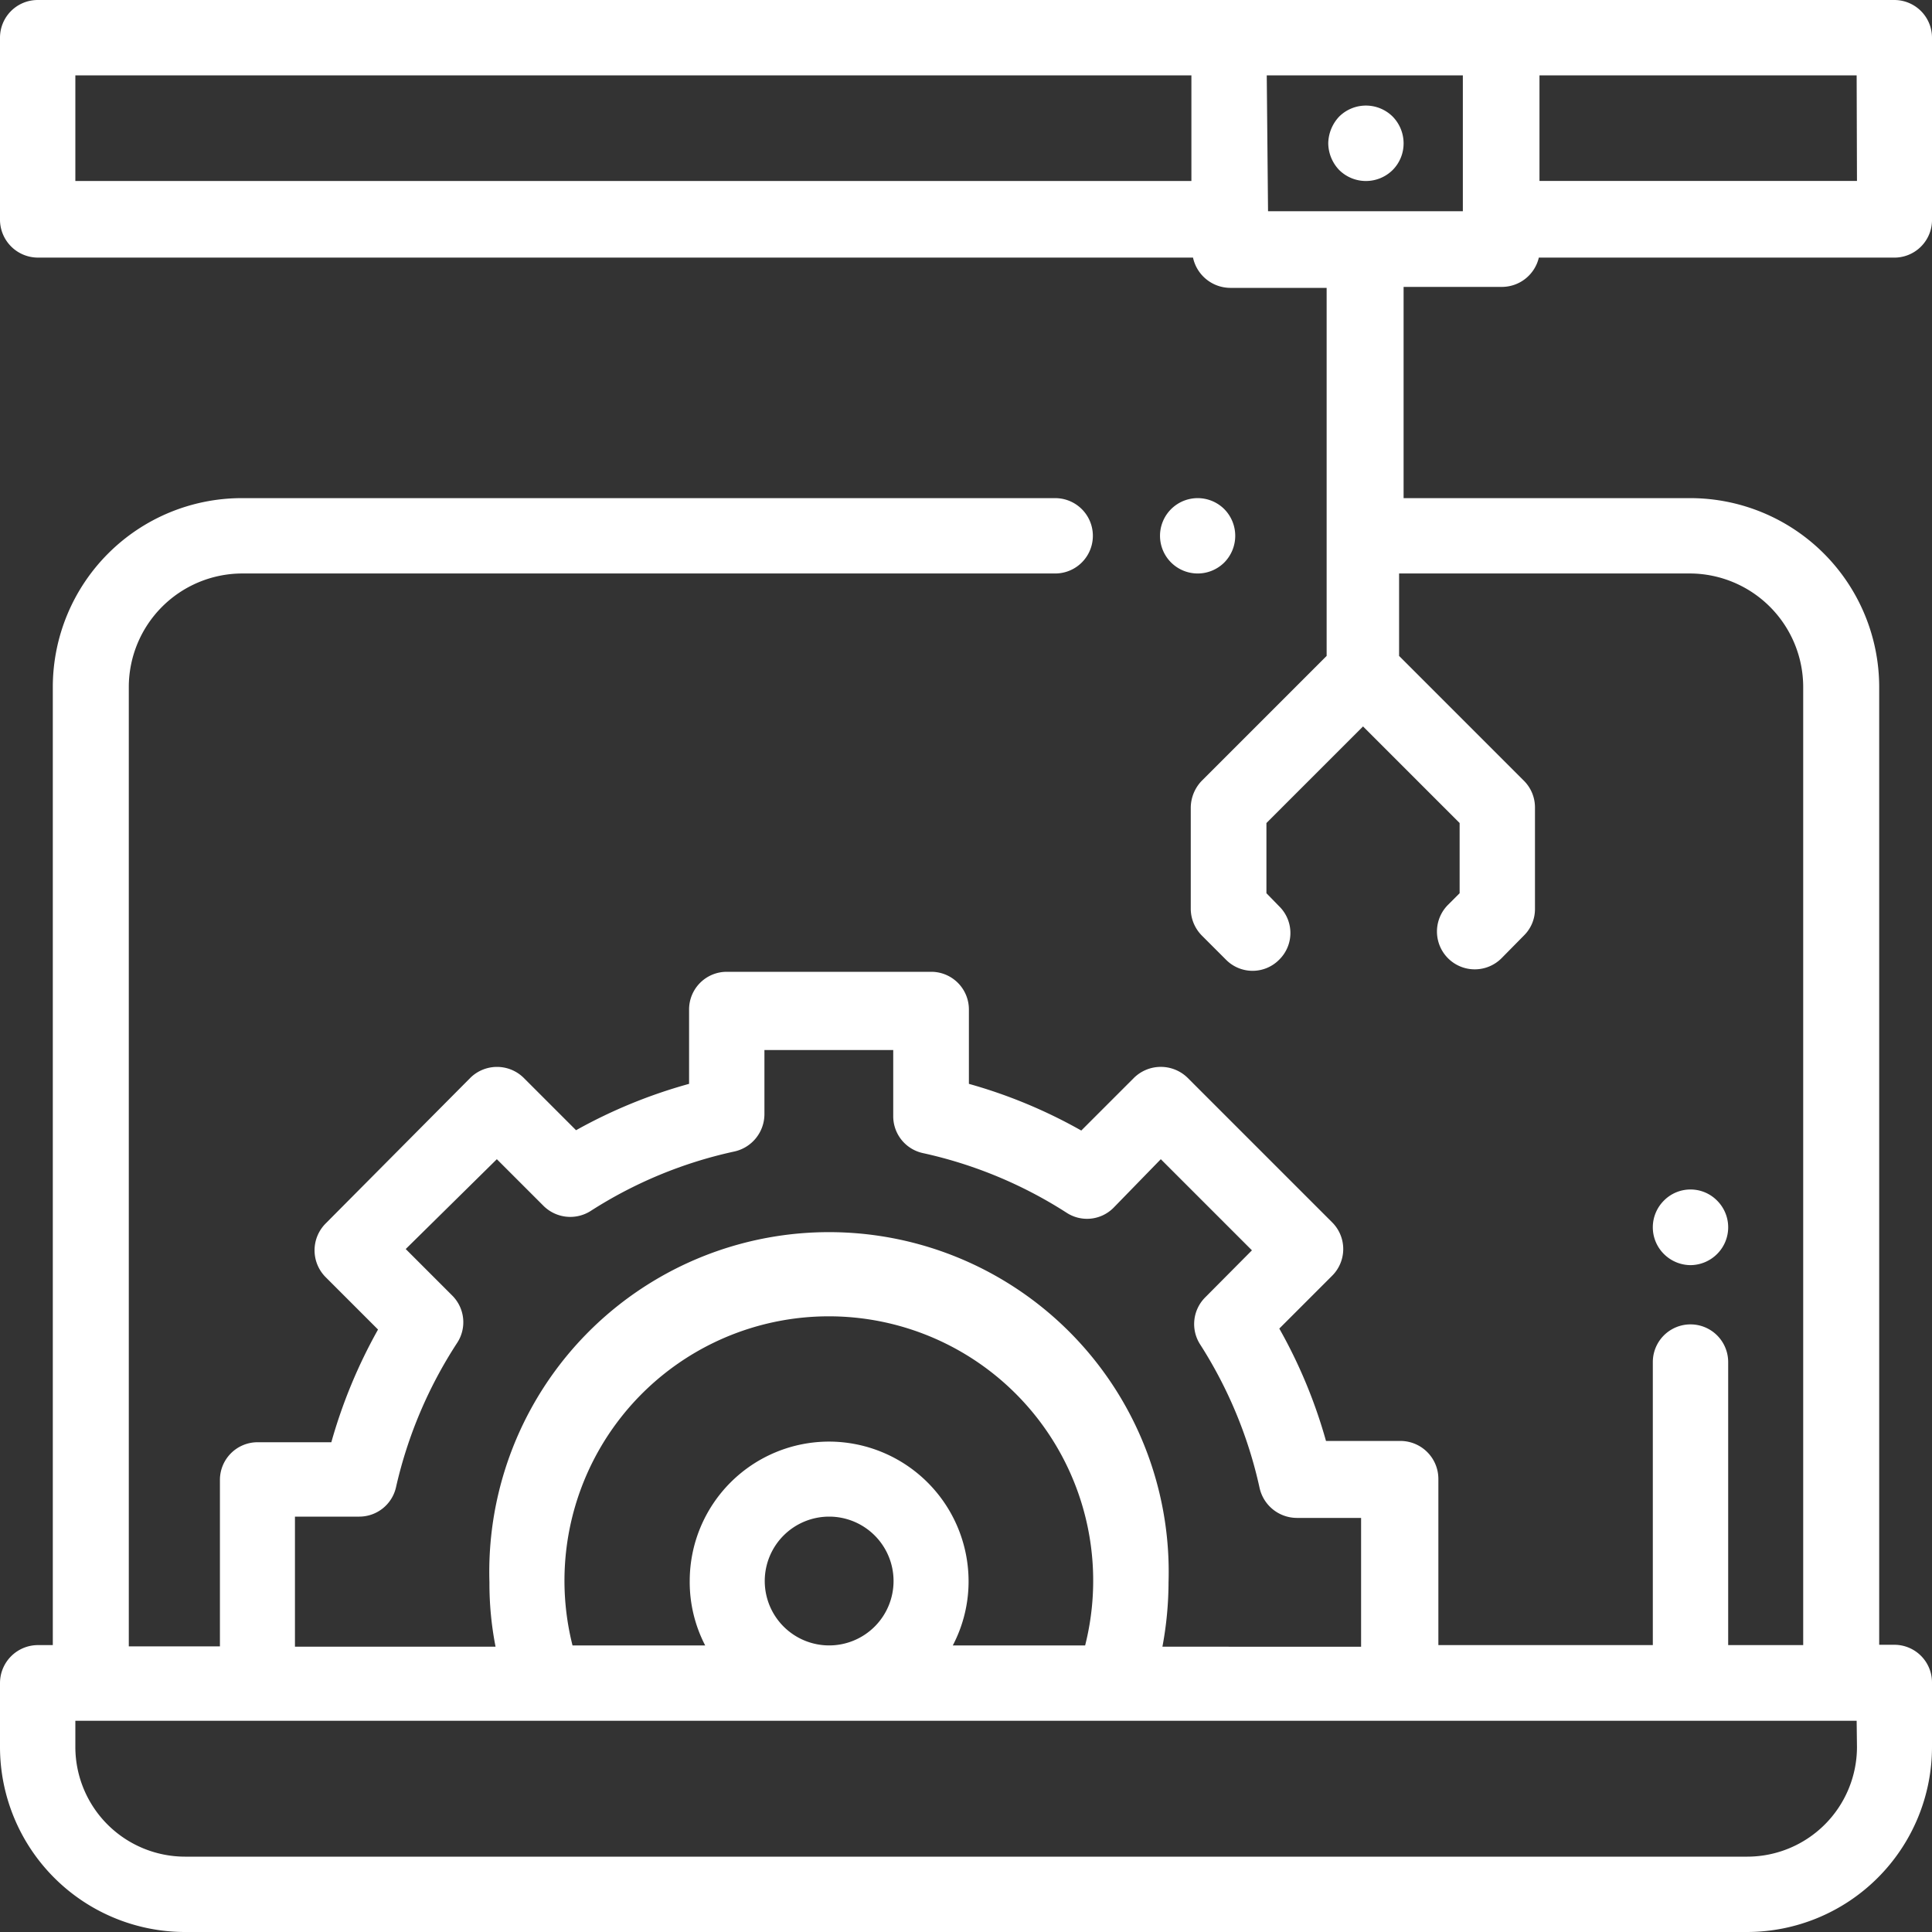 <svg xmlns="http://www.w3.org/2000/svg" viewBox="0 0 60 60"><rect x="0" y="0" width="60" height="60" fill="#333333" stroke="none"/><defs><style>.cls-1{fill:#fff}</style></defs><g id="レイヤー_2" data-name="レイヤー 2"><g id="footer"><path class="cls-1" d="M37.19 17.81a1.17 1.17 0 0 0 .83-.34 1.18 1.18 0 0 0 0-1.66 1.17 1.17 0 1 0-.83 2z"/><path class="cls-1" d="M46.64 8.91A1.18 1.18 0 0 0 47.79 8h11A1.17 1.17 0 0 0 60 6.8V1.17A1.17 1.17 0 0 0 58.83 0H1.17A1.17 1.17 0 0 0 0 1.17V6.8A1.18 1.18 0 0 0 1.17 8h35.88a1.19 1.19 0 0 0 1.15.94h3v11.43l-3.88 3.88a1.22 1.22 0 0 0-.34.83v3.15a1.19 1.19 0 0 0 .34.82l.75.75a1.16 1.16 0 0 0 1.66 0 1.16 1.16 0 0 0 0-1.65l-.4-.41v-2.18l3-3 3 3v2.18l-.36.36a1.17 1.17 0 1 0 1.66 1.66l.7-.71a1.15 1.15 0 0 0 .34-.82v-3.15a1.17 1.17 0 0 0-.34-.83l-3.88-3.88v-2.56h9.05a3.53 3.53 0 0 1 3.5 3.52v29.76h-2.33V42.3a1.17 1.17 0 0 0-2.34 0v8.79h-6.66v-5.16a1.18 1.18 0 0 0-1.17-1.18h-2.32a15.69 15.69 0 0 0-1.45-3.49l1.64-1.64a1.17 1.17 0 0 0 0-1.66l-4.49-4.49a1.19 1.19 0 0 0-1.66 0l-1.64 1.64a15.69 15.69 0 0 0-3.49-1.45v-2.31a1.17 1.17 0 0 0-1.17-1.17h-6.35a1.17 1.17 0 0 0-1.17 1.17v2.31a15.81 15.81 0 0 0-3.51 1.44l-1.63-1.63a1.18 1.18 0 0 0-1.65 0L10.11 38a1.18 1.18 0 0 0 0 1.66l1.63 1.63a16 16 0 0 0-1.45 3.5H8a1.17 1.17 0 0 0-1.17 1.18v5.16H4v-29.8a3.53 3.53 0 0 1 3.5-3.52h25.27a1.17 1.17 0 1 0 0-2.34H7.5a5.87 5.87 0 0 0-5.86 5.86v29.76h-.47A1.18 1.18 0 0 0 0 52.27v2A5.75 5.75 0 0 0 5.74 60h48.52A5.75 5.75 0 0 0 60 54.26v-2a1.17 1.17 0 0 0-1.17-1.18h-.47V21.33a5.87 5.87 0 0 0-5.86-5.86h-8.91V8.91zM9.16 47.1h2a1.17 1.17 0 0 0 1.14-.92 13.78 13.78 0 0 1 1.9-4.48 1.17 1.17 0 0 0-.15-1.46l-1.45-1.45L15.43 36l1.45 1.45a1.18 1.18 0 0 0 1.46.16 13.58 13.58 0 0 1 4.47-1.85 1.19 1.19 0 0 0 .93-1.15v-2h4v2.06a1.17 1.17 0 0 0 .92 1.14 13.65 13.65 0 0 1 4.46 1.85 1.16 1.16 0 0 0 1.46-.15L36.05 36l2.83 2.83-1.45 1.46a1.17 1.17 0 0 0-.16 1.46 13.7 13.7 0 0 1 1.85 4.47 1.19 1.19 0 0 0 1.15.92h2v4H36.1a11 11 0 0 0 .19-2 10.55 10.55 0 1 0-21.09 0 10.17 10.17 0 0 0 .19 2H9.16zm14.59 2a2 2 0 1 1 2 2 2 2 0 0 1-2-2zm2-4.33a4.33 4.33 0 0 0-4.33 4.33 4.27 4.27 0 0 0 .48 2h-4.12a8.21 8.21 0 1 1 15.92 0h-4.11a4.28 4.28 0 0 0 .49-2 4.34 4.34 0 0 0-4.34-4.33zm31.92 9.49a3.41 3.41 0 0 1-3.4 3.4H5.74a3.41 3.41 0 0 1-3.4-3.4v-.82h55.32zm0-48.64h-9.86V2.34h9.85zM2.34 2.34H37v3.28H2.34zm37 0h6.09v4.22h-6.05z"/><path class="cls-1" d="M43.25 5.28a1.17 1.17 0 0 0 .34-.83 1.19 1.19 0 0 0-.34-.83 1.18 1.18 0 0 0-1.66 0 1.24 1.24 0 0 0-.34.83 1.22 1.22 0 0 0 .34.83 1.18 1.18 0 0 0 1.66 0zM52.5 39.29a1.18 1.18 0 0 0 .83-.35 1.17 1.17 0 0 0 0-1.65 1.16 1.16 0 0 0-1.66 0 1.17 1.17 0 0 0 0 1.65 1.18 1.18 0 0 0 .83.35z"/></g></g></svg>